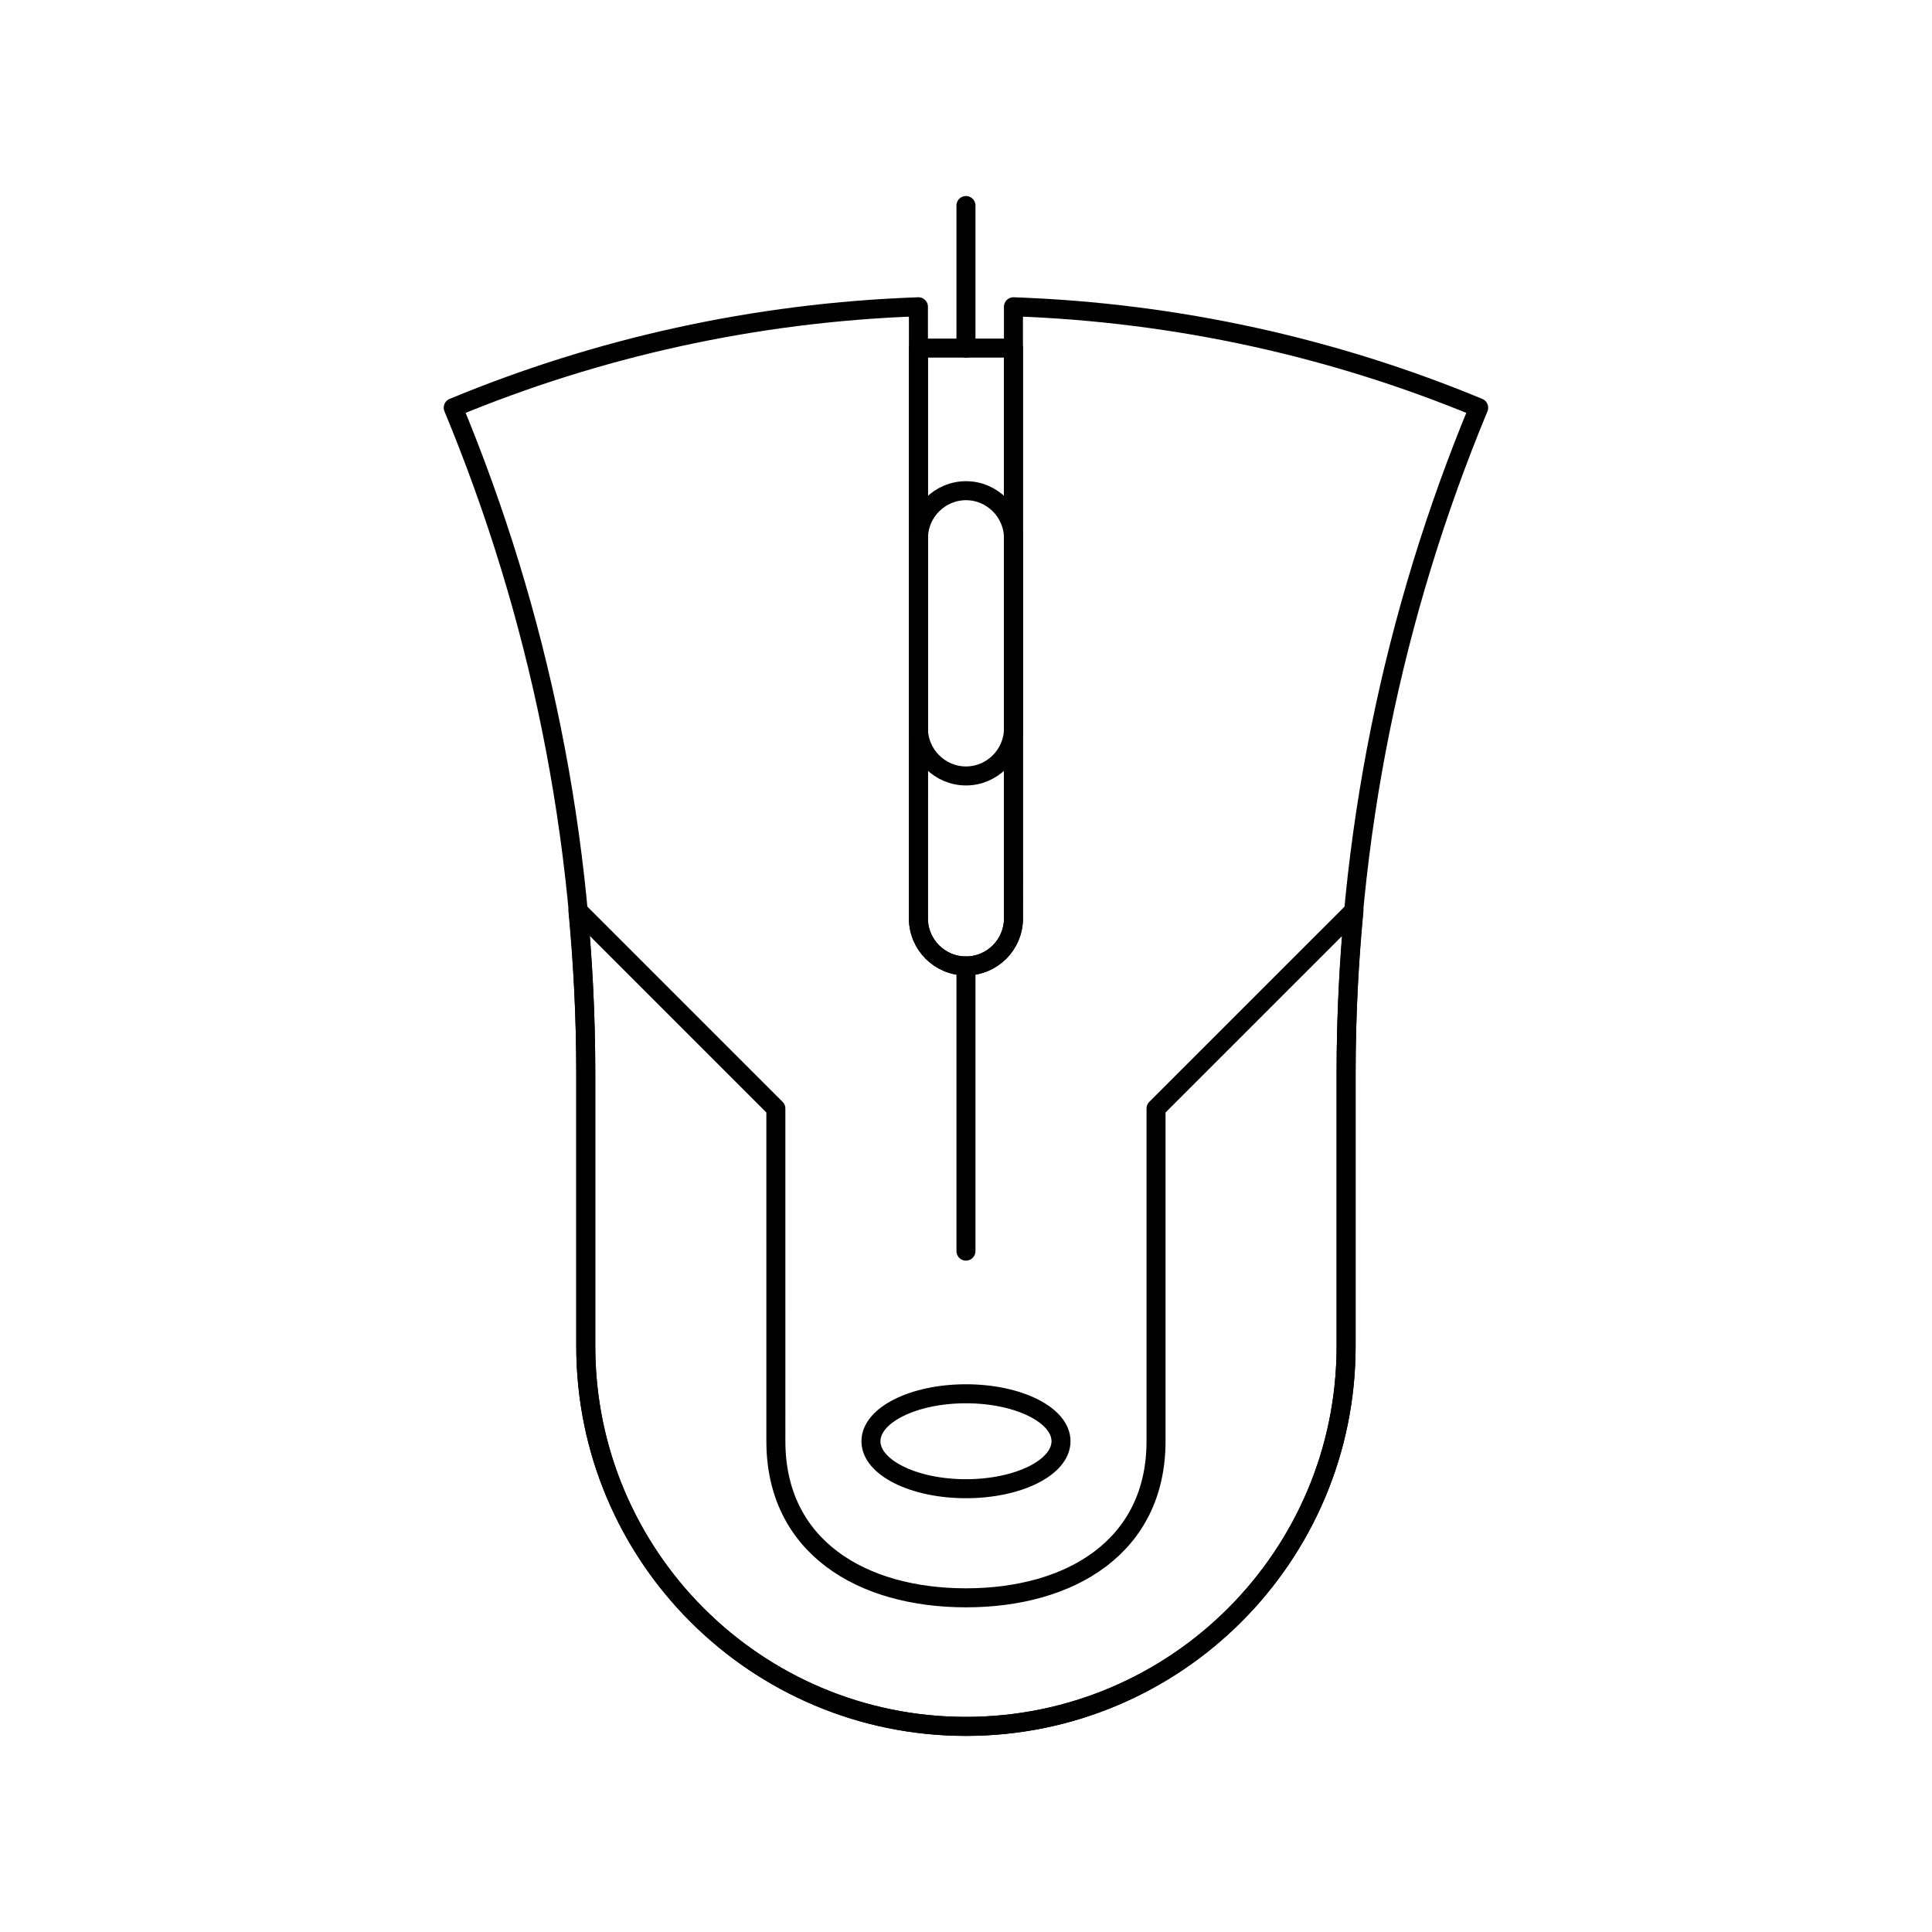 <?xml version="1.0" encoding="UTF-8"?>
<!-- Uploaded to: SVG Repo, www.svgrepo.com, Generator: SVG Repo Mixer Tools -->
<svg width="800px" height="800px" version="1.1" viewBox="144 144 512 512" xmlns="http://www.w3.org/2000/svg">
 <g fill="none" stroke="#000000" stroke-linecap="round" stroke-linejoin="round" stroke-miterlimit="10">
  <path transform="matrix(5.038 0 0 5.038 148.09 148.09)" d="m52.499 37.504c0 1.375-1.124 2.501-2.497 2.501-1.376 0-2.501-1.126-2.501-2.501l7.75e-4 -10.003c0-1.376 1.125-2.501 2.501-2.501 1.373 0 2.497 1.125 2.497 2.501z"/>
  <path transform="matrix(5.038 0 0 5.038 148.09 148.09)" d="m50 83.237c-5.522 0-9.999-2.715-9.999-8.236l-7.75e-4 -17.501-10.411-10.411c0.264 2.813 0.412 5.659 0.412 8.543v14.369c-7.75e-4 11.046 8.953 19.999 19.998 19.999 11.043 0 19.997-8.953 19.997-19.998v-14.369c0-2.884 0.147-5.73 0.413-8.542l-10.411 10.409v17.501c0 5.52-4.477 8.236-9.999 8.236z"/>
  <path transform="matrix(5.038 0 0 5.038 148.09 148.09)" d="m52.499 47.5c0 1.38-1.119 2.5-2.499 2.5-1.381 0-2.501-1.12-2.501-2.5l7.75e-4 -32.175c-8.645 0.305-16.889 2.164-24.47 5.309 4.475 10.785 6.971 22.594 6.971 35v14.369c0 11.046 8.954 19.998 19.999 19.998h-0.002 0.002-0.002c11.045 0 19.999-8.953 19.999-19.998v-14.369c0-12.405 2.497-24.215 6.973-35-7.583-3.145-15.827-5.004-24.472-5.309z"/>
  <path transform="matrix(5.038 0 0 5.038 148.09 148.09)" d="m50 49.999v15.001z"/>
  <path transform="matrix(5.038 0 0 5.038 148.09 148.09)" d="m47.5 17.5v29.991c0 0.004-7.75e-4 0.007-7.75e-4 0.007 0 1.381 1.12 2.501 2.501 2.501 1.38 0 2.499-1.12 2.499-2.5v-30l-4.999-7.75e-4z"/>
  <path transform="matrix(5.038 0 0 5.038 148.09 148.09)" d="m50 10v7.5z"/>
  <path transform="matrix(5.038 0 0 5.038 148.09 148.09)" d="m55 75.001c0 1.379-2.238 2.497-4.999 2.497s-4.999-1.118-4.999-2.497c0-1.379 2.238-2.497 4.999-2.497s4.999 1.118 4.999 2.497"/>
 </g>
</svg>